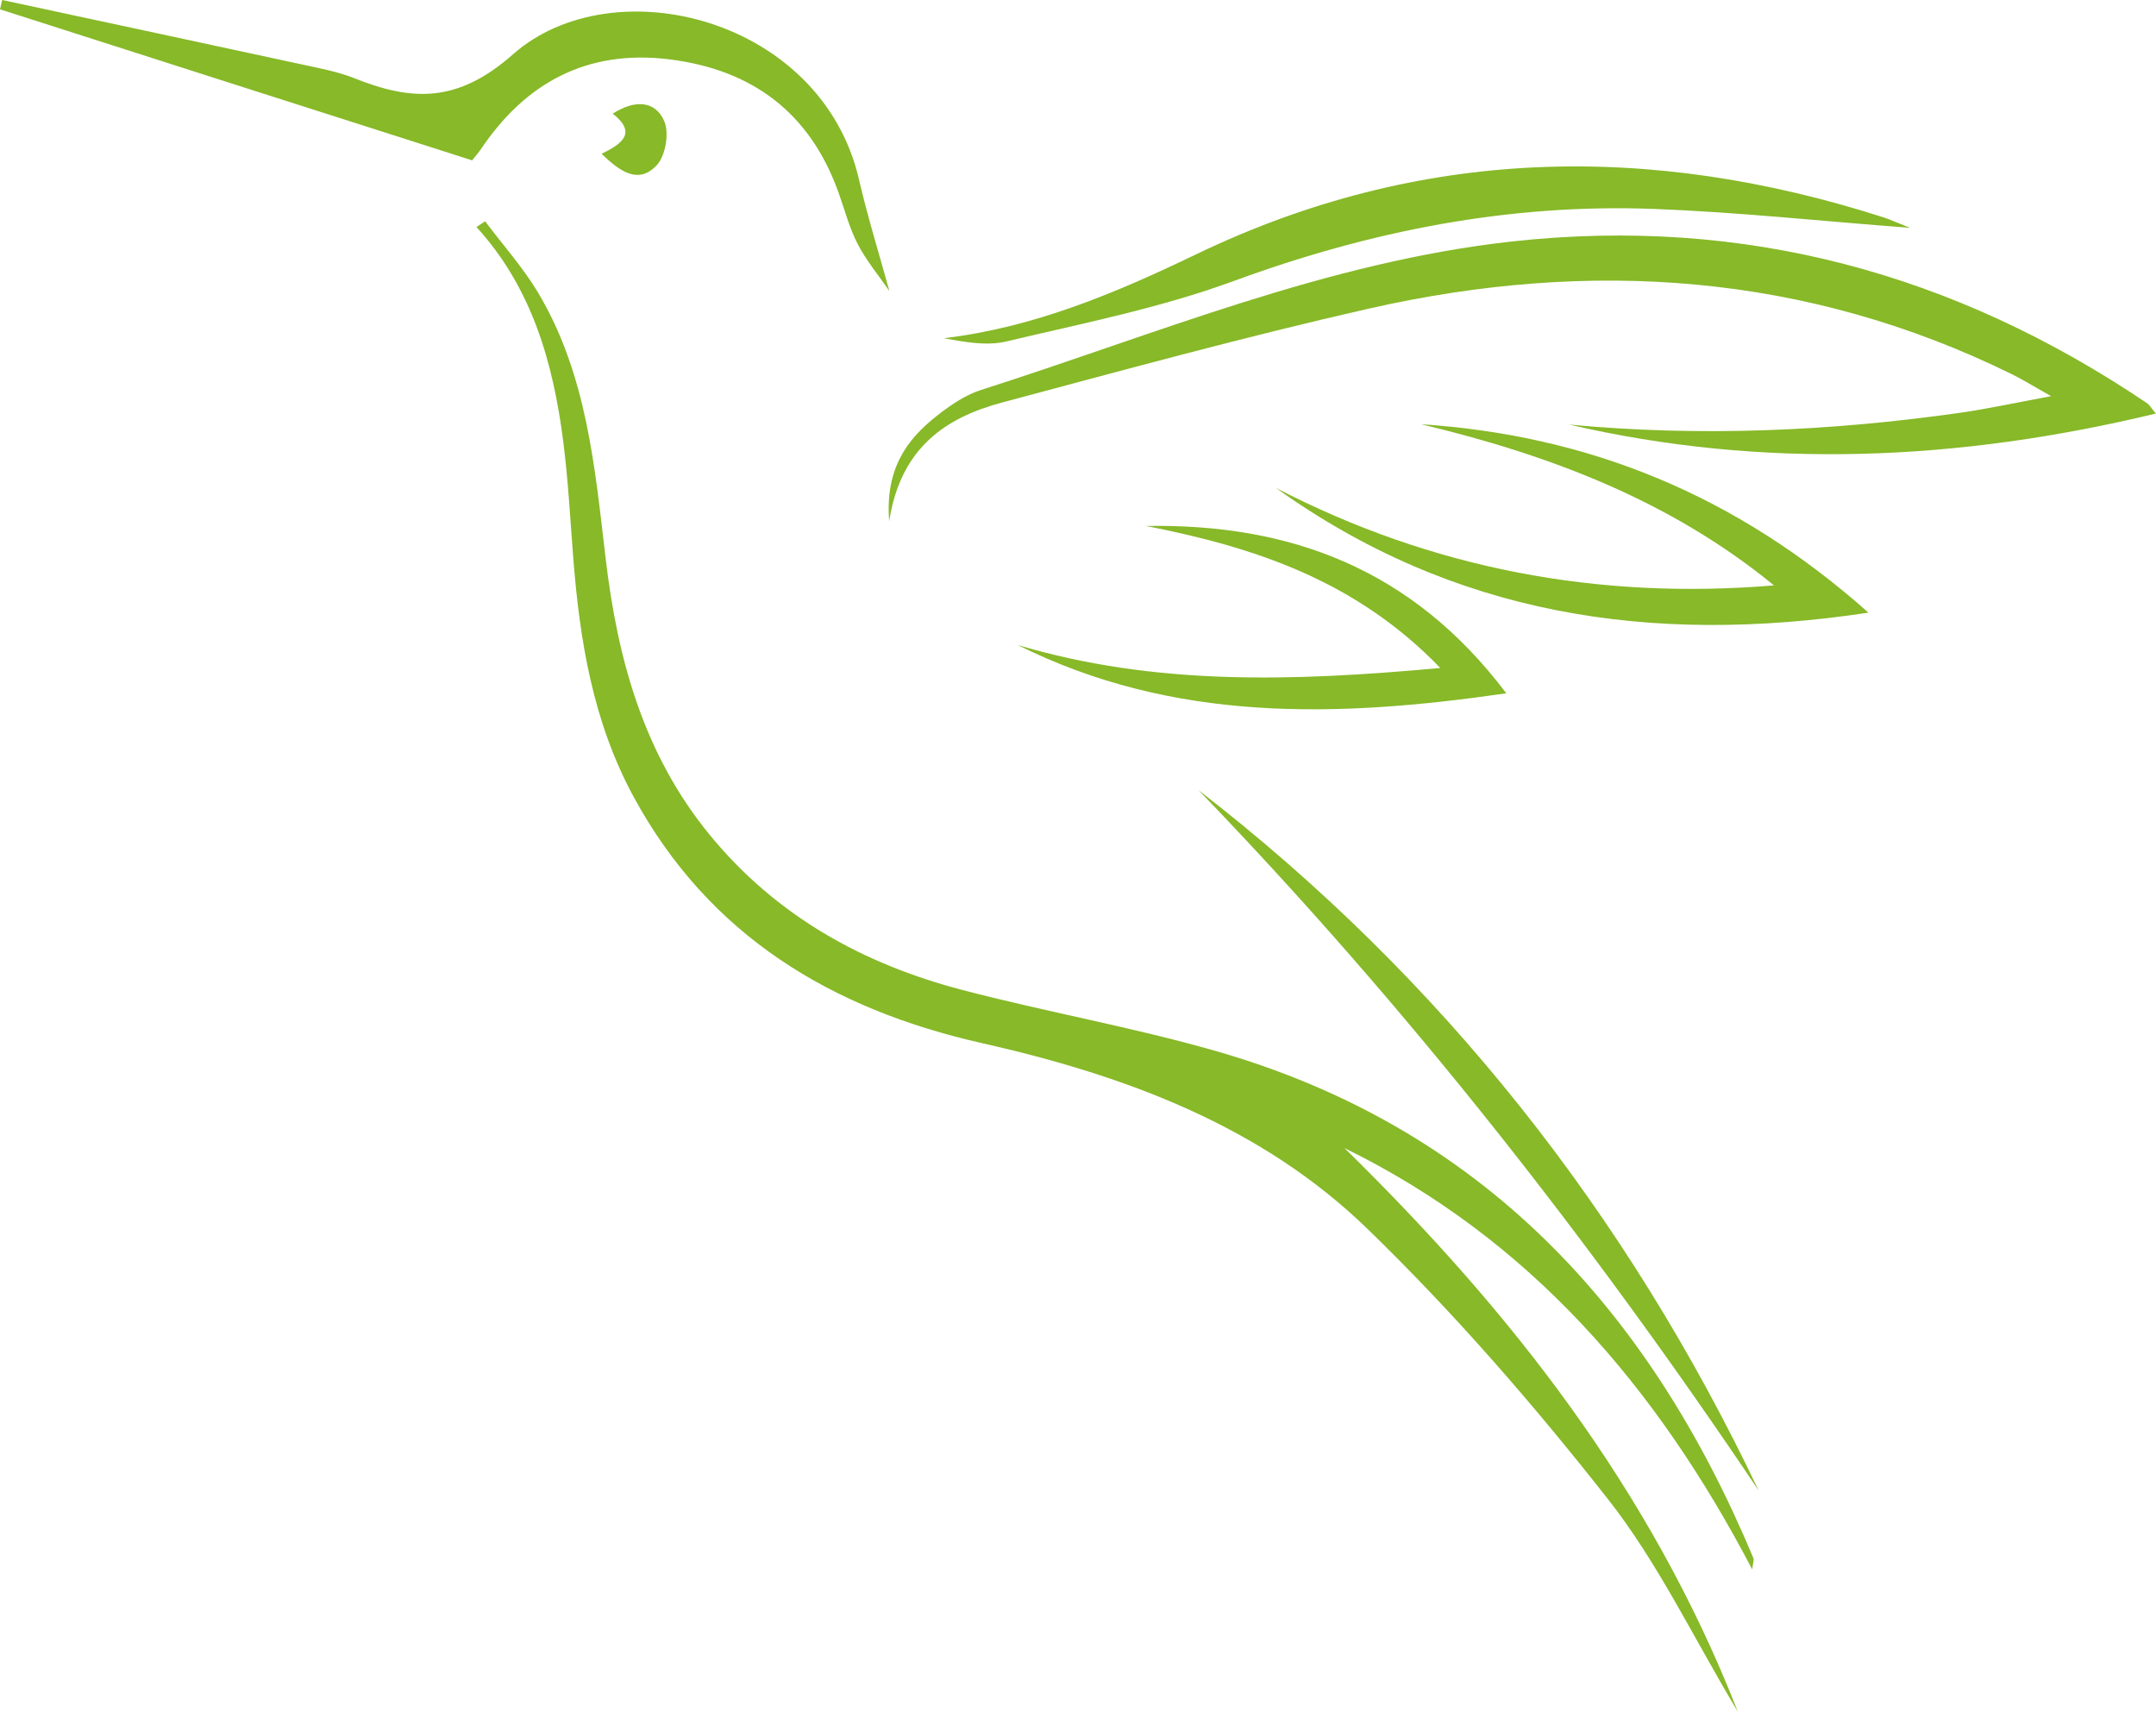 <?xml version="1.0" encoding="UTF-8"?>
<svg id="Layer_2" data-name="Layer 2" xmlns="http://www.w3.org/2000/svg" viewBox="0 0 157.46 125">
  <defs>
    <style>
      .cls-1 {
        fill: #87b928;
      }
    </style>
  </defs>
  <g id="Layer_1-2" data-name="Layer 1">
    <g>
      <path class="cls-1" d="M126.92,125c-3.28-5.47-5.86-10.92-9.5-15.54-5.43-6.91-11.24-13.6-17.54-19.71-7.78-7.55-17.7-11.21-28.19-13.58-10.9-2.46-19.9-7.8-25.43-18.01-2.97-5.49-3.93-11.43-4.4-17.52-.22-2.82-.37-5.65-.73-8.45-.74-5.72-2.28-11.17-6.33-15.61.21-.14.42-.28.63-.42,1.29,1.72,2.75,3.35,3.85,5.18,3.57,5.96,4.16,12.74,4.95,19.42.87,7.39,2.78,14.34,7.63,20.24,4.85,5.9,11.16,9.39,18.4,11.29,6.11,1.6,12.35,2.7,18.42,4.43,19.48,5.55,31.78,18.86,39.38,37.08.05.13-.03.31-.09.81-6.98-13.35-16.25-24.14-29.78-30.77,12.07,11.82,22.35,24.86,28.73,41.16Z"/>
      <path class="cls-1" d="M114.54,31c9.62.91,19.15.49,28.65-.86,1.95-.28,3.87-.7,6.61-1.21-1.39-.78-2.1-1.23-2.86-1.6-15.05-7.4-30.8-8.45-46.94-4.8-8.99,2.04-17.89,4.48-26.8,6.86-4.15,1.11-7.43,3.31-8.26,8.68-.3-3.78,1.24-5.95,3.49-7.71.97-.76,2.05-1.51,3.21-1.88,12.81-4.08,25.27-9.36,38.82-10.85,16.96-1.86,32.31,2.35,46.34,11.81.19.13.31.36.65.76-14.4,3.47-28.65,4.11-42.92.79Z"/>
      <path class="cls-1" d="M64.96,21.26c-.78-1.13-1.68-2.21-2.32-3.44-.61-1.17-.94-2.48-1.39-3.73-2.08-5.85-6.3-9.01-12.39-9.76-5.99-.73-10.5,1.71-13.79,6.64-.14.2-.31.39-.59.74C23.02,8.05,11.51,4.37,0,.68c.05-.23.11-.46.16-.68,7.69,1.65,15.38,3.3,23.07,4.96.89.19,1.79.41,2.64.75,4.21,1.68,7.54,1.84,11.59-1.74,7.32-6.46,22.56-2.67,25.28,9.16.62,2.68,1.44,5.32,2.22,8.14Z"/>
      <path class="cls-1" d="M139.51,16.64c-6.58-.5-12.61-1.15-18.66-1.38-10.6-.41-20.79,1.6-30.77,5.27-5.34,1.96-11,3.08-16.56,4.4-1.45.35-3.06.05-4.6-.23,6.6-.78,12.58-3.31,18.42-6.12,16.4-7.89,33.16-8.18,50.24-2.7.46.15.91.36,1.92.76Z"/>
      <path class="cls-1" d="M103.78,30.98c12.25.81,23.01,5.16,32.68,13.76-15.98,2.42-30.35.15-43.28-9.11,11.43,5.92,23.57,8.19,36.38,7.12-7.59-6.21-16.43-9.54-25.78-11.77Z"/>
      <path class="cls-1" d="M128.44,108.85c-12.23-18.21-25.69-35.38-40.91-51.15,17.78,13.74,31.28,30.92,40.91,51.15Z"/>
      <path class="cls-1" d="M83.7,38.41c10.5-.18,19.45,3.12,26.31,12.22-12.48,1.81-24.36,2.12-35.69-3.53,9.94,2.97,20.04,2.68,30.87,1.68-6.2-6.42-13.61-8.82-21.49-10.37Z"/>
      <path class="cls-1" d="M43.94,11.23c1.48-.72,2.61-1.52.81-2.93,1.64-1.05,3.11-.94,3.76.54.38.86.1,2.54-.55,3.23-1.32,1.4-2.66.49-4.02-.84Z"/>
    </g>
  </g>
</svg>